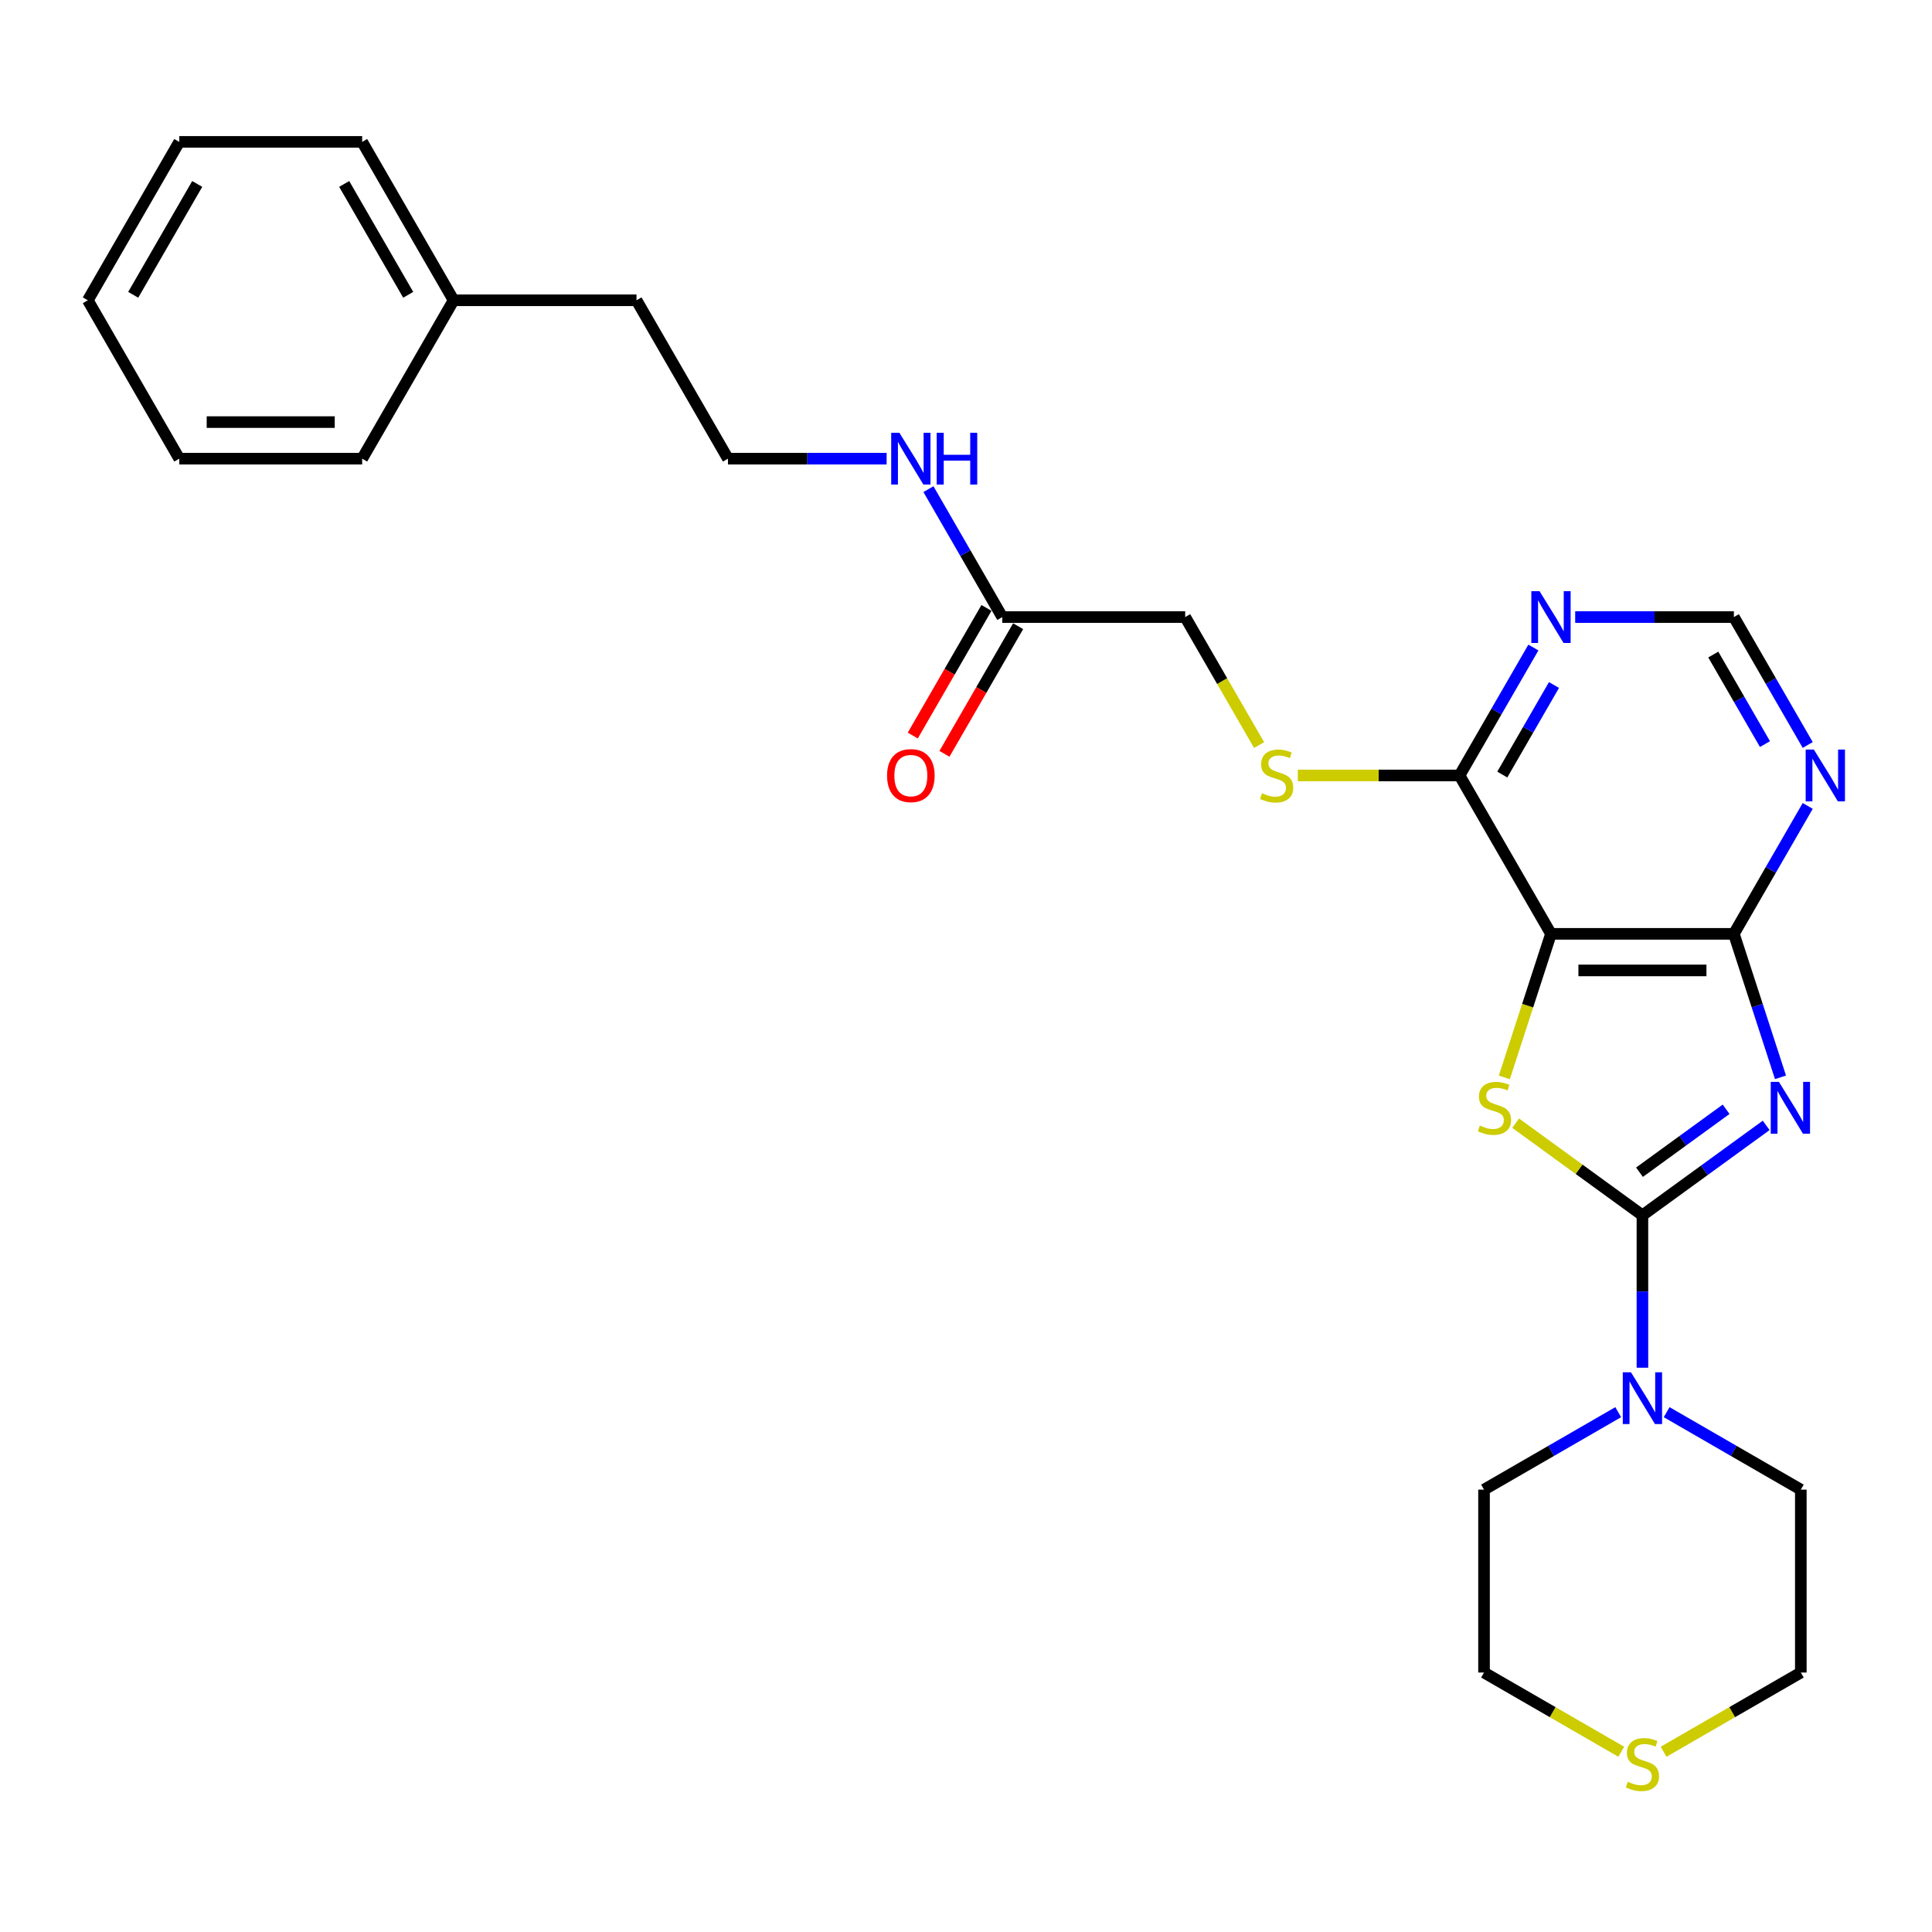 <?xml version='1.0' encoding='iso-8859-1'?>
<svg version='1.1' baseProfile='full'
              xmlns='http://www.w3.org/2000/svg'
                      xmlns:rdkit='http://www.rdkit.org/xml'
                      xmlns:xlink='http://www.w3.org/1999/xlink'
                  xml:space='preserve'
width='1000px' height='1000px' viewBox='0 0 1000 1000'>
<!-- END OF HEADER -->
<rect style='opacity:1.0;fill:#FFFFFF;stroke:none' width='1000' height='1000' x='0' y='0'> </rect>
<path class='bond-0' d='M 914.17,582.497 L 882.143,605.766' style='fill:none;fill-rule:evenodd;stroke:#0000FF;stroke-width:6px;stroke-linecap:butt;stroke-linejoin:miter;stroke-opacity:1' />
<path class='bond-0' d='M 882.143,605.766 L 850.117,629.034' style='fill:none;fill-rule:evenodd;stroke:#000000;stroke-width:6px;stroke-linecap:butt;stroke-linejoin:miter;stroke-opacity:1' />
<path class='bond-0' d='M 893.433,574.16 L 871.014,590.448' style='fill:none;fill-rule:evenodd;stroke:#0000FF;stroke-width:6px;stroke-linecap:butt;stroke-linejoin:miter;stroke-opacity:1' />
<path class='bond-0' d='M 871.014,590.448 L 848.596,606.736' style='fill:none;fill-rule:evenodd;stroke:#000000;stroke-width:6px;stroke-linecap:butt;stroke-linejoin:miter;stroke-opacity:1' />
<path class='bond-3' d='M 921.579,557.62 L 909.514,520.489' style='fill:none;fill-rule:evenodd;stroke:#0000FF;stroke-width:6px;stroke-linecap:butt;stroke-linejoin:miter;stroke-opacity:1' />
<path class='bond-3' d='M 909.514,520.489 L 897.45,483.358' style='fill:none;fill-rule:evenodd;stroke:#000000;stroke-width:6px;stroke-linecap:butt;stroke-linejoin:miter;stroke-opacity:1' />
<path class='bond-1' d='M 850.117,629.034 L 817.305,605.195' style='fill:none;fill-rule:evenodd;stroke:#000000;stroke-width:6px;stroke-linecap:butt;stroke-linejoin:miter;stroke-opacity:1' />
<path class='bond-1' d='M 817.305,605.195 L 784.493,581.355' style='fill:none;fill-rule:evenodd;stroke:#CCCC00;stroke-width:6px;stroke-linecap:butt;stroke-linejoin:miter;stroke-opacity:1' />
<path class='bond-4' d='M 850.117,629.034 L 850.117,668.482' style='fill:none;fill-rule:evenodd;stroke:#000000;stroke-width:6px;stroke-linecap:butt;stroke-linejoin:miter;stroke-opacity:1' />
<path class='bond-4' d='M 850.117,668.482 L 850.117,707.929' style='fill:none;fill-rule:evenodd;stroke:#0000FF;stroke-width:6px;stroke-linecap:butt;stroke-linejoin:miter;stroke-opacity:1' />
<path class='bond-27' d='M 778.642,557.657 L 790.713,520.508' style='fill:none;fill-rule:evenodd;stroke:#CCCC00;stroke-width:6px;stroke-linecap:butt;stroke-linejoin:miter;stroke-opacity:1' />
<path class='bond-27' d='M 790.713,520.508 L 802.784,483.358' style='fill:none;fill-rule:evenodd;stroke:#000000;stroke-width:6px;stroke-linecap:butt;stroke-linejoin:miter;stroke-opacity:1' />
<path class='bond-2' d='M 802.784,483.358 L 897.45,483.358' style='fill:none;fill-rule:evenodd;stroke:#000000;stroke-width:6px;stroke-linecap:butt;stroke-linejoin:miter;stroke-opacity:1' />
<path class='bond-2' d='M 816.984,502.291 L 883.25,502.291' style='fill:none;fill-rule:evenodd;stroke:#000000;stroke-width:6px;stroke-linecap:butt;stroke-linejoin:miter;stroke-opacity:1' />
<path class='bond-5' d='M 802.784,483.358 L 755.451,401.375' style='fill:none;fill-rule:evenodd;stroke:#000000;stroke-width:6px;stroke-linecap:butt;stroke-linejoin:miter;stroke-opacity:1' />
<path class='bond-6' d='M 897.45,483.358 L 916.564,450.252' style='fill:none;fill-rule:evenodd;stroke:#000000;stroke-width:6px;stroke-linecap:butt;stroke-linejoin:miter;stroke-opacity:1' />
<path class='bond-6' d='M 916.564,450.252 L 935.677,417.146' style='fill:none;fill-rule:evenodd;stroke:#0000FF;stroke-width:6px;stroke-linecap:butt;stroke-linejoin:miter;stroke-opacity:1' />
<path class='bond-15' d='M 862.651,730.937 L 897.375,750.985' style='fill:none;fill-rule:evenodd;stroke:#0000FF;stroke-width:6px;stroke-linecap:butt;stroke-linejoin:miter;stroke-opacity:1' />
<path class='bond-15' d='M 897.375,750.985 L 932.1,771.033' style='fill:none;fill-rule:evenodd;stroke:#000000;stroke-width:6px;stroke-linecap:butt;stroke-linejoin:miter;stroke-opacity:1' />
<path class='bond-16' d='M 837.583,730.937 L 802.858,750.985' style='fill:none;fill-rule:evenodd;stroke:#0000FF;stroke-width:6px;stroke-linecap:butt;stroke-linejoin:miter;stroke-opacity:1' />
<path class='bond-16' d='M 802.858,750.985 L 768.133,771.033' style='fill:none;fill-rule:evenodd;stroke:#000000;stroke-width:6px;stroke-linecap:butt;stroke-linejoin:miter;stroke-opacity:1' />
<path class='bond-8' d='M 755.451,401.375 L 713.599,401.375' style='fill:none;fill-rule:evenodd;stroke:#000000;stroke-width:6px;stroke-linecap:butt;stroke-linejoin:miter;stroke-opacity:1' />
<path class='bond-8' d='M 713.599,401.375 L 671.747,401.375' style='fill:none;fill-rule:evenodd;stroke:#CCCC00;stroke-width:6px;stroke-linecap:butt;stroke-linejoin:miter;stroke-opacity:1' />
<path class='bond-28' d='M 755.451,401.375 L 774.564,368.269' style='fill:none;fill-rule:evenodd;stroke:#000000;stroke-width:6px;stroke-linecap:butt;stroke-linejoin:miter;stroke-opacity:1' />
<path class='bond-28' d='M 774.564,368.269 L 793.678,335.163' style='fill:none;fill-rule:evenodd;stroke:#0000FF;stroke-width:6px;stroke-linecap:butt;stroke-linejoin:miter;stroke-opacity:1' />
<path class='bond-28' d='M 777.581,400.91 L 790.961,377.735' style='fill:none;fill-rule:evenodd;stroke:#000000;stroke-width:6px;stroke-linecap:butt;stroke-linejoin:miter;stroke-opacity:1' />
<path class='bond-28' d='M 790.961,377.735 L 804.341,354.561' style='fill:none;fill-rule:evenodd;stroke:#0000FF;stroke-width:6px;stroke-linecap:butt;stroke-linejoin:miter;stroke-opacity:1' />
<path class='bond-9' d='M 935.677,385.603 L 916.564,352.497' style='fill:none;fill-rule:evenodd;stroke:#0000FF;stroke-width:6px;stroke-linecap:butt;stroke-linejoin:miter;stroke-opacity:1' />
<path class='bond-9' d='M 916.564,352.497 L 897.45,319.391' style='fill:none;fill-rule:evenodd;stroke:#000000;stroke-width:6px;stroke-linecap:butt;stroke-linejoin:miter;stroke-opacity:1' />
<path class='bond-9' d='M 913.547,385.138 L 900.167,361.964' style='fill:none;fill-rule:evenodd;stroke:#0000FF;stroke-width:6px;stroke-linecap:butt;stroke-linejoin:miter;stroke-opacity:1' />
<path class='bond-9' d='M 900.167,361.964 L 886.787,338.79' style='fill:none;fill-rule:evenodd;stroke:#000000;stroke-width:6px;stroke-linecap:butt;stroke-linejoin:miter;stroke-opacity:1' />
<path class='bond-7' d='M 815.318,319.391 L 856.384,319.391' style='fill:none;fill-rule:evenodd;stroke:#0000FF;stroke-width:6px;stroke-linecap:butt;stroke-linejoin:miter;stroke-opacity:1' />
<path class='bond-7' d='M 856.384,319.391 L 897.45,319.391' style='fill:none;fill-rule:evenodd;stroke:#000000;stroke-width:6px;stroke-linecap:butt;stroke-linejoin:miter;stroke-opacity:1' />
<path class='bond-13' d='M 651.701,385.641 L 632.576,352.516' style='fill:none;fill-rule:evenodd;stroke:#CCCC00;stroke-width:6px;stroke-linecap:butt;stroke-linejoin:miter;stroke-opacity:1' />
<path class='bond-13' d='M 632.576,352.516 L 613.451,319.391' style='fill:none;fill-rule:evenodd;stroke:#000000;stroke-width:6px;stroke-linecap:butt;stroke-linejoin:miter;stroke-opacity:1' />
<path class='bond-10' d='M 518.785,319.391 L 613.451,319.391' style='fill:none;fill-rule:evenodd;stroke:#000000;stroke-width:6px;stroke-linecap:butt;stroke-linejoin:miter;stroke-opacity:1' />
<path class='bond-12' d='M 510.587,314.658 L 491.517,347.688' style='fill:none;fill-rule:evenodd;stroke:#000000;stroke-width:6px;stroke-linecap:butt;stroke-linejoin:miter;stroke-opacity:1' />
<path class='bond-12' d='M 491.517,347.688 L 472.447,380.719' style='fill:none;fill-rule:evenodd;stroke:#FF0000;stroke-width:6px;stroke-linecap:butt;stroke-linejoin:miter;stroke-opacity:1' />
<path class='bond-12' d='M 526.984,324.125 L 507.914,357.155' style='fill:none;fill-rule:evenodd;stroke:#000000;stroke-width:6px;stroke-linecap:butt;stroke-linejoin:miter;stroke-opacity:1' />
<path class='bond-12' d='M 507.914,357.155 L 488.844,390.185' style='fill:none;fill-rule:evenodd;stroke:#FF0000;stroke-width:6px;stroke-linecap:butt;stroke-linejoin:miter;stroke-opacity:1' />
<path class='bond-14' d='M 518.785,319.391 L 499.672,286.285' style='fill:none;fill-rule:evenodd;stroke:#000000;stroke-width:6px;stroke-linecap:butt;stroke-linejoin:miter;stroke-opacity:1' />
<path class='bond-14' d='M 499.672,286.285 L 480.558,253.18' style='fill:none;fill-rule:evenodd;stroke:#0000FF;stroke-width:6px;stroke-linecap:butt;stroke-linejoin:miter;stroke-opacity:1' />
<path class='bond-11' d='M 839.154,906.704 L 803.644,886.202' style='fill:none;fill-rule:evenodd;stroke:#CCCC00;stroke-width:6px;stroke-linecap:butt;stroke-linejoin:miter;stroke-opacity:1' />
<path class='bond-11' d='M 803.644,886.202 L 768.133,865.7' style='fill:none;fill-rule:evenodd;stroke:#000000;stroke-width:6px;stroke-linecap:butt;stroke-linejoin:miter;stroke-opacity:1' />
<path class='bond-29' d='M 861.079,906.704 L 896.59,886.202' style='fill:none;fill-rule:evenodd;stroke:#CCCC00;stroke-width:6px;stroke-linecap:butt;stroke-linejoin:miter;stroke-opacity:1' />
<path class='bond-29' d='M 896.59,886.202 L 932.1,865.7' style='fill:none;fill-rule:evenodd;stroke:#000000;stroke-width:6px;stroke-linecap:butt;stroke-linejoin:miter;stroke-opacity:1' />
<path class='bond-17' d='M 458.918,237.408 L 417.852,237.408' style='fill:none;fill-rule:evenodd;stroke:#0000FF;stroke-width:6px;stroke-linecap:butt;stroke-linejoin:miter;stroke-opacity:1' />
<path class='bond-17' d='M 417.852,237.408 L 376.786,237.408' style='fill:none;fill-rule:evenodd;stroke:#000000;stroke-width:6px;stroke-linecap:butt;stroke-linejoin:miter;stroke-opacity:1' />
<path class='bond-20' d='M 932.1,771.033 L 932.1,865.7' style='fill:none;fill-rule:evenodd;stroke:#000000;stroke-width:6px;stroke-linecap:butt;stroke-linejoin:miter;stroke-opacity:1' />
<path class='bond-19' d='M 768.133,771.033 L 768.133,865.7' style='fill:none;fill-rule:evenodd;stroke:#000000;stroke-width:6px;stroke-linecap:butt;stroke-linejoin:miter;stroke-opacity:1' />
<path class='bond-21' d='M 376.786,237.408 L 329.453,155.425' style='fill:none;fill-rule:evenodd;stroke:#000000;stroke-width:6px;stroke-linecap:butt;stroke-linejoin:miter;stroke-opacity:1' />
<path class='bond-18' d='M 234.787,155.425 L 329.453,155.425' style='fill:none;fill-rule:evenodd;stroke:#000000;stroke-width:6px;stroke-linecap:butt;stroke-linejoin:miter;stroke-opacity:1' />
<path class='bond-22' d='M 234.787,155.425 L 187.454,73.442' style='fill:none;fill-rule:evenodd;stroke:#000000;stroke-width:6px;stroke-linecap:butt;stroke-linejoin:miter;stroke-opacity:1' />
<path class='bond-22' d='M 211.29,152.594 L 178.157,95.206' style='fill:none;fill-rule:evenodd;stroke:#000000;stroke-width:6px;stroke-linecap:butt;stroke-linejoin:miter;stroke-opacity:1' />
<path class='bond-23' d='M 234.787,155.425 L 187.454,237.408' style='fill:none;fill-rule:evenodd;stroke:#000000;stroke-width:6px;stroke-linecap:butt;stroke-linejoin:miter;stroke-opacity:1' />
<path class='bond-25' d='M 187.454,73.442 L 92.788,73.442' style='fill:none;fill-rule:evenodd;stroke:#000000;stroke-width:6px;stroke-linecap:butt;stroke-linejoin:miter;stroke-opacity:1' />
<path class='bond-24' d='M 187.454,237.408 L 92.788,237.408' style='fill:none;fill-rule:evenodd;stroke:#000000;stroke-width:6px;stroke-linecap:butt;stroke-linejoin:miter;stroke-opacity:1' />
<path class='bond-24' d='M 173.254,218.475 L 106.988,218.475' style='fill:none;fill-rule:evenodd;stroke:#000000;stroke-width:6px;stroke-linecap:butt;stroke-linejoin:miter;stroke-opacity:1' />
<path class='bond-26' d='M 92.788,237.408 L 45.455,155.425' style='fill:none;fill-rule:evenodd;stroke:#000000;stroke-width:6px;stroke-linecap:butt;stroke-linejoin:miter;stroke-opacity:1' />
<path class='bond-30' d='M 92.788,73.442 L 45.455,155.425' style='fill:none;fill-rule:evenodd;stroke:#000000;stroke-width:6px;stroke-linecap:butt;stroke-linejoin:miter;stroke-opacity:1' />
<path class='bond-30' d='M 102.084,95.206 L 68.951,152.594' style='fill:none;fill-rule:evenodd;stroke:#000000;stroke-width:6px;stroke-linecap:butt;stroke-linejoin:miter;stroke-opacity:1' />
<path  class='atom-0' d='M 920.777 559.986
L 929.562 574.186
Q 930.433 575.587, 931.834 578.124
Q 933.235 580.661, 933.311 580.813
L 933.311 559.986
L 936.87 559.986
L 936.87 586.796
L 933.197 586.796
L 923.769 571.27
Q 922.671 569.453, 921.497 567.37
Q 920.361 565.287, 920.02 564.644
L 920.02 586.796
L 916.536 586.796
L 916.536 559.986
L 920.777 559.986
' fill='#0000FF'/>
<path  class='atom-2' d='M 765.957 582.592
Q 766.26 582.706, 767.509 583.236
Q 768.759 583.766, 770.122 584.107
Q 771.523 584.41, 772.887 584.41
Q 775.424 584.41, 776.9 583.198
Q 778.377 581.949, 778.377 579.79
Q 778.377 578.314, 777.62 577.405
Q 776.9 576.496, 775.764 576.004
Q 774.628 575.511, 772.735 574.943
Q 770.349 574.224, 768.911 573.542
Q 767.509 572.861, 766.487 571.422
Q 765.503 569.983, 765.503 567.559
Q 765.503 564.189, 767.775 562.107
Q 770.084 560.024, 774.628 560.024
Q 777.733 560.024, 781.255 561.501
L 780.384 564.417
Q 777.165 563.091, 774.742 563.091
Q 772.129 563.091, 770.69 564.189
Q 769.251 565.25, 769.289 567.105
Q 769.289 568.544, 770.009 569.415
Q 770.766 570.286, 771.826 570.778
Q 772.924 571.27, 774.742 571.838
Q 777.165 572.596, 778.604 573.353
Q 780.043 574.11, 781.066 575.663
Q 782.126 577.178, 782.126 579.79
Q 782.126 583.501, 779.627 585.508
Q 777.165 587.477, 773.038 587.477
Q 770.652 587.477, 768.835 586.947
Q 767.055 586.455, 764.935 585.584
L 765.957 582.592
' fill='#CCCC00'/>
<path  class='atom-5' d='M 844.191 710.296
L 852.976 724.496
Q 853.847 725.897, 855.248 728.434
Q 856.649 730.971, 856.724 731.122
L 856.724 710.296
L 860.284 710.296
L 860.284 737.105
L 856.611 737.105
L 847.182 721.58
Q 846.084 719.762, 844.91 717.68
Q 843.774 715.597, 843.433 714.953
L 843.433 737.105
L 839.95 737.105
L 839.95 710.296
L 844.191 710.296
' fill='#0000FF'/>
<path  class='atom-7' d='M 938.857 387.97
L 947.642 402.17
Q 948.513 403.571, 949.914 406.108
Q 951.315 408.645, 951.391 408.797
L 951.391 387.97
L 954.95 387.97
L 954.95 414.779
L 951.277 414.779
L 941.848 399.254
Q 940.75 397.437, 939.576 395.354
Q 938.44 393.271, 938.1 392.628
L 938.1 414.779
L 934.616 414.779
L 934.616 387.97
L 938.857 387.97
' fill='#0000FF'/>
<path  class='atom-8' d='M 796.858 305.987
L 805.643 320.187
Q 806.514 321.588, 807.915 324.125
Q 809.316 326.662, 809.391 326.813
L 809.391 305.987
L 812.951 305.987
L 812.951 332.796
L 809.278 332.796
L 799.849 317.271
Q 798.751 315.453, 797.577 313.371
Q 796.441 311.288, 796.1 310.644
L 796.1 332.796
L 792.617 332.796
L 792.617 305.987
L 796.858 305.987
' fill='#0000FF'/>
<path  class='atom-9' d='M 653.211 410.576
Q 653.514 410.69, 654.764 411.22
Q 656.013 411.75, 657.377 412.091
Q 658.778 412.394, 660.141 412.394
Q 662.678 412.394, 664.155 411.182
Q 665.631 409.933, 665.631 407.774
Q 665.631 406.297, 664.874 405.389
Q 664.155 404.48, 663.019 403.988
Q 661.883 403.495, 659.989 402.927
Q 657.604 402.208, 656.165 401.526
Q 654.764 400.845, 653.741 399.406
Q 652.757 397.967, 652.757 395.543
Q 652.757 392.173, 655.029 390.091
Q 657.339 388.008, 661.883 388.008
Q 664.988 388.008, 668.509 389.485
L 667.638 392.4
Q 664.42 391.075, 661.996 391.075
Q 659.383 391.075, 657.945 392.173
Q 656.506 393.233, 656.543 395.089
Q 656.543 396.528, 657.263 397.399
Q 658.02 398.27, 659.081 398.762
Q 660.179 399.254, 661.996 399.822
Q 664.42 400.58, 665.859 401.337
Q 667.298 402.094, 668.32 403.647
Q 669.38 405.161, 669.38 407.774
Q 669.38 411.485, 666.881 413.492
Q 664.42 415.461, 660.292 415.461
Q 657.907 415.461, 656.089 414.931
Q 654.309 414.439, 652.189 413.568
L 653.211 410.576
' fill='#CCCC00'/>
<path  class='atom-12' d='M 842.543 922.234
Q 842.846 922.348, 844.096 922.878
Q 845.346 923.408, 846.709 923.749
Q 848.11 924.052, 849.473 924.052
Q 852.01 924.052, 853.487 922.84
Q 854.964 921.591, 854.964 919.432
Q 854.964 917.955, 854.206 917.047
Q 853.487 916.138, 852.351 915.645
Q 851.215 915.153, 849.322 914.585
Q 846.936 913.866, 845.497 913.184
Q 844.096 912.503, 843.074 911.064
Q 842.089 909.625, 842.089 907.201
Q 842.089 903.831, 844.361 901.748
Q 846.671 899.666, 851.215 899.666
Q 854.32 899.666, 857.842 901.143
L 856.971 904.058
Q 853.752 902.733, 851.329 902.733
Q 848.716 902.733, 847.277 903.831
Q 845.838 904.891, 845.876 906.747
Q 845.876 908.186, 846.595 909.057
Q 847.353 909.928, 848.413 910.42
Q 849.511 910.912, 851.329 911.48
Q 853.752 912.237, 855.191 912.995
Q 856.63 913.752, 857.652 915.305
Q 858.712 916.819, 858.712 919.432
Q 858.712 923.143, 856.213 925.15
Q 853.752 927.119, 849.625 927.119
Q 847.239 927.119, 845.421 926.589
Q 843.642 926.097, 841.521 925.226
L 842.543 922.234
' fill='#CCCC00'/>
<path  class='atom-13' d='M 459.146 401.45
Q 459.146 395.013, 462.326 391.416
Q 465.507 387.819, 471.452 387.819
Q 477.397 387.819, 480.578 391.416
Q 483.759 395.013, 483.759 401.45
Q 483.759 407.964, 480.54 411.674
Q 477.322 415.347, 471.452 415.347
Q 465.545 415.347, 462.326 411.674
Q 459.146 408.001, 459.146 401.45
M 471.452 412.318
Q 475.542 412.318, 477.738 409.592
Q 479.972 406.828, 479.972 401.45
Q 479.972 396.187, 477.738 393.536
Q 475.542 390.848, 471.452 390.848
Q 467.363 390.848, 465.129 393.499
Q 462.932 396.149, 462.932 401.45
Q 462.932 406.865, 465.129 409.592
Q 467.363 412.318, 471.452 412.318
' fill='#FF0000'/>
<path  class='atom-15' d='M 465.526 224.003
L 474.311 238.203
Q 475.182 239.604, 476.583 242.141
Q 477.984 244.679, 478.06 244.83
L 478.06 224.003
L 481.619 224.003
L 481.619 250.813
L 477.946 250.813
L 468.518 235.288
Q 467.419 233.47, 466.246 231.387
Q 465.11 229.305, 464.769 228.661
L 464.769 250.813
L 461.285 250.813
L 461.285 224.003
L 465.526 224.003
' fill='#0000FF'/>
<path  class='atom-15' d='M 484.838 224.003
L 488.473 224.003
L 488.473 235.401
L 502.181 235.401
L 502.181 224.003
L 505.816 224.003
L 505.816 250.813
L 502.181 250.813
L 502.181 238.431
L 488.473 238.431
L 488.473 250.813
L 484.838 250.813
L 484.838 224.003
' fill='#0000FF'/>
</svg>
